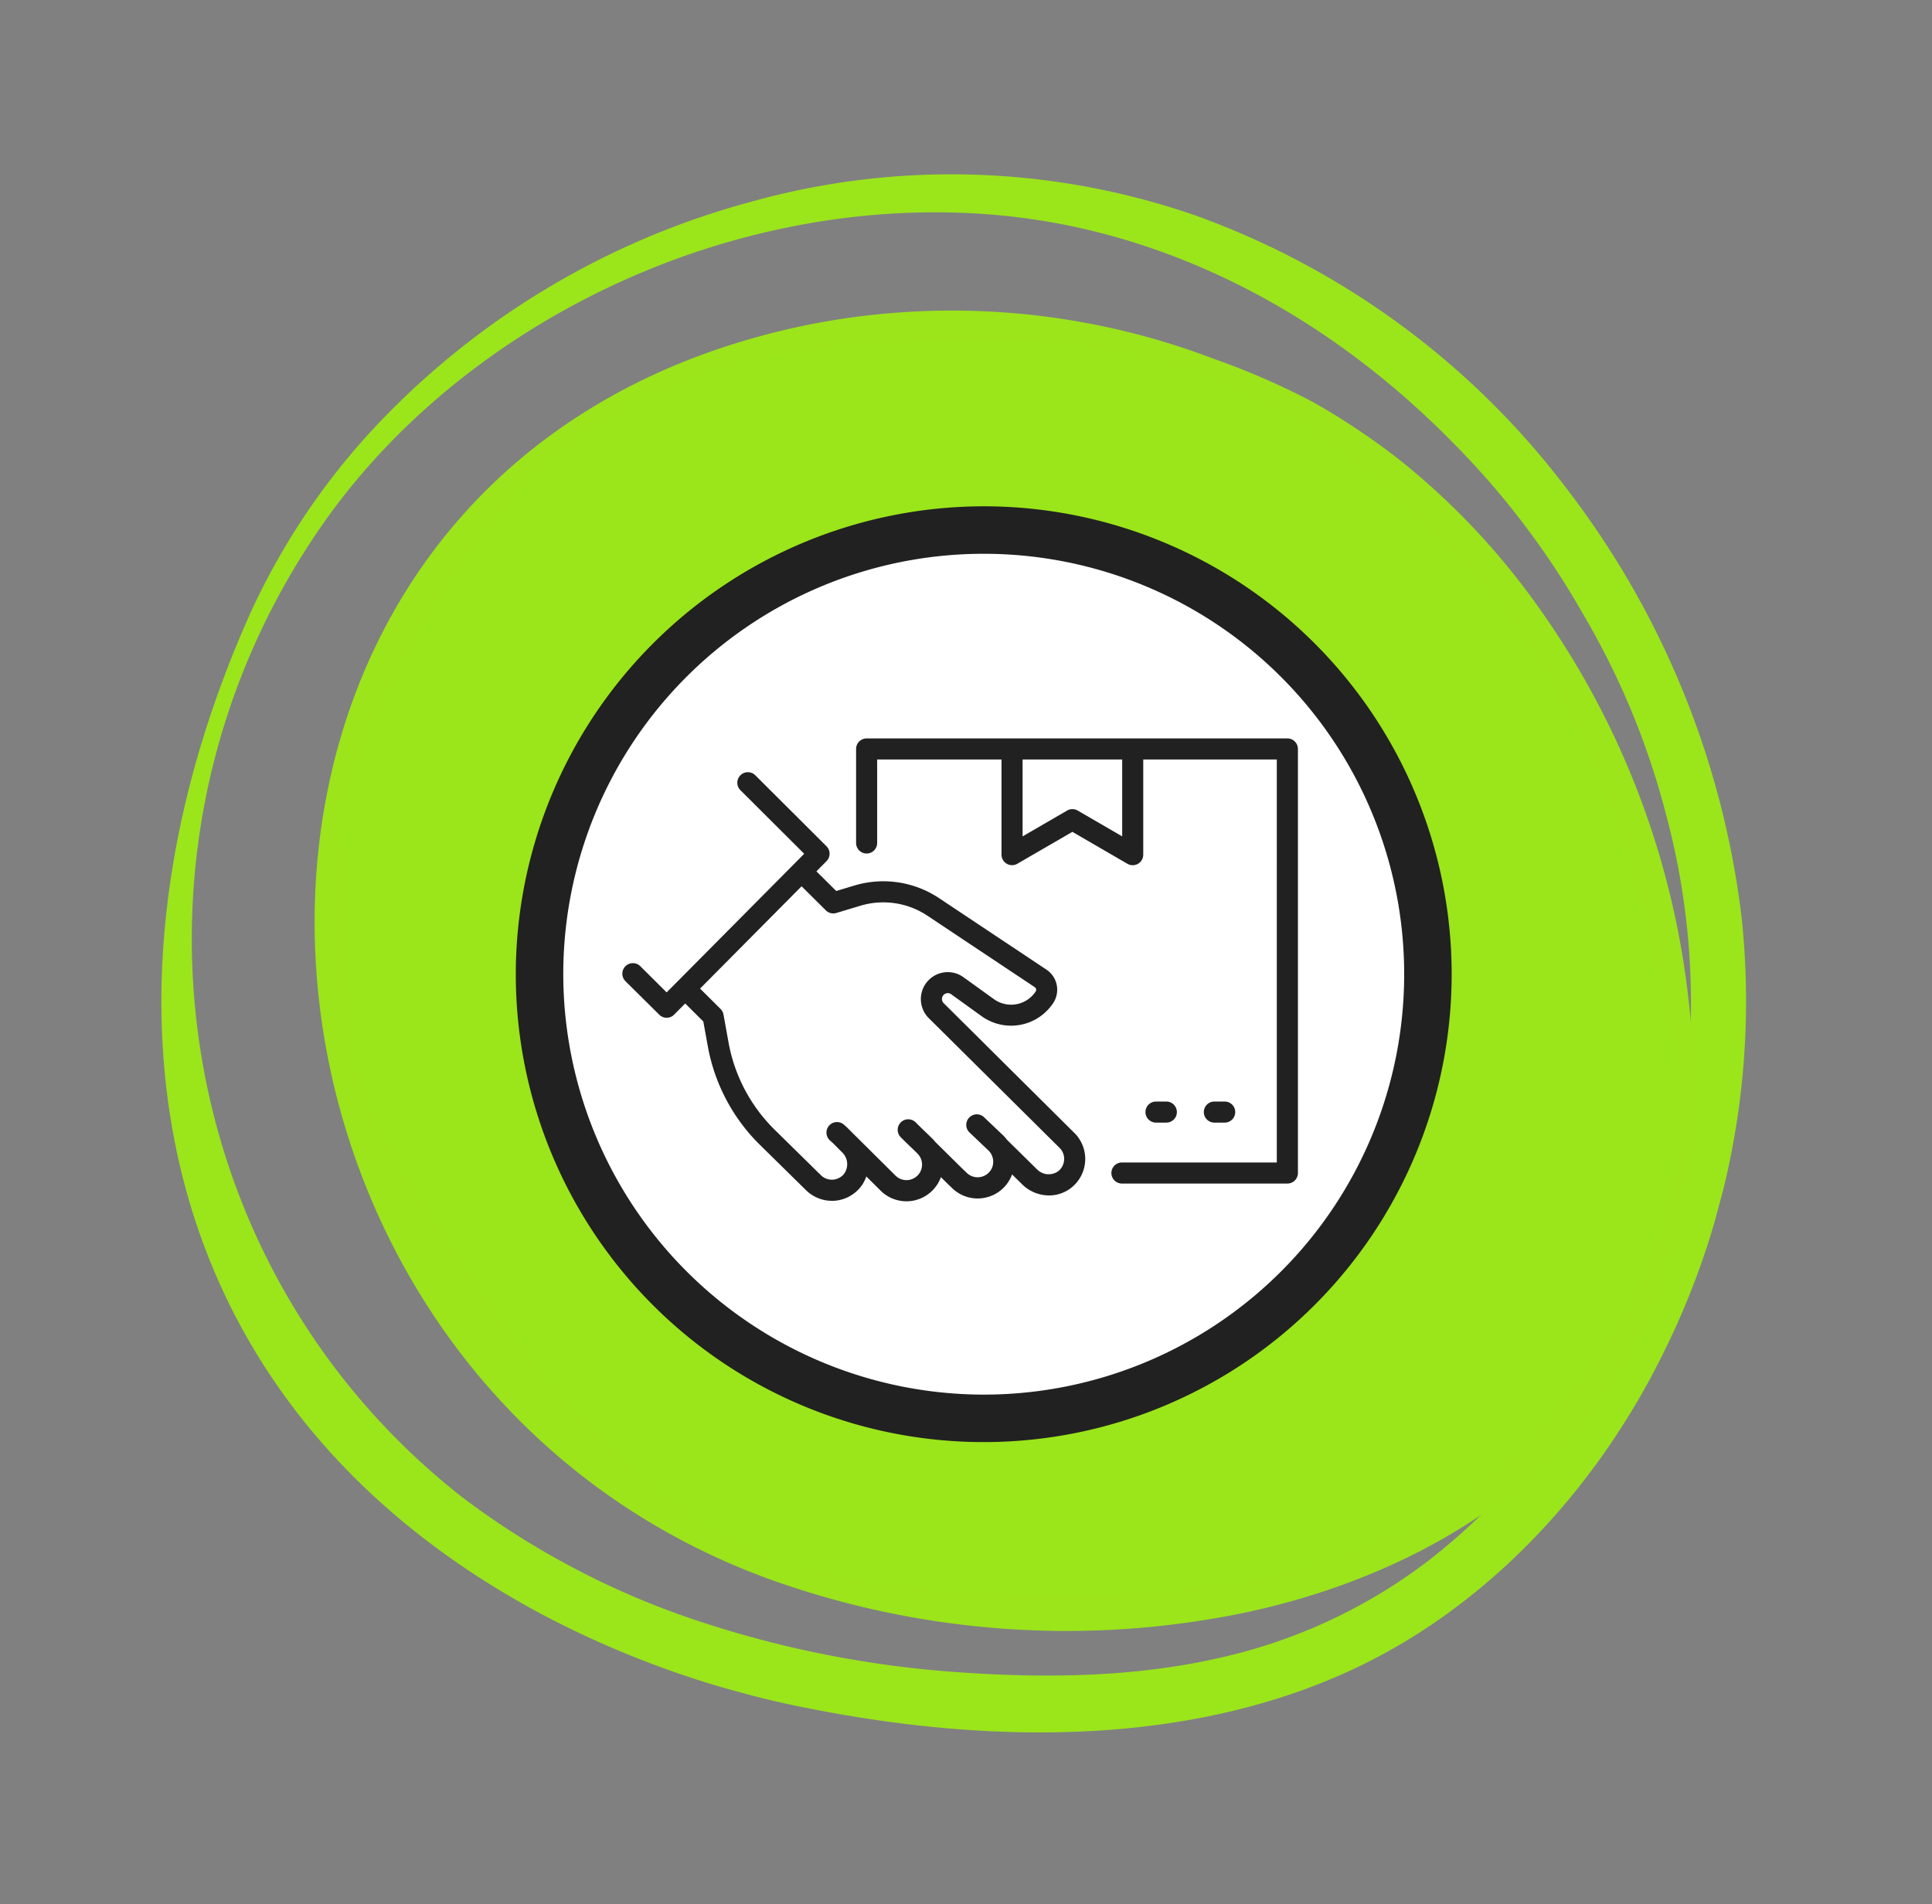 <svg xmlns="http://www.w3.org/2000/svg" xmlns:xlink="http://www.w3.org/1999/xlink" width="184.499" height="181.851" viewBox="0 0 184.499 181.851"><rect x="0" y="0" width="184.499" height="181.851" fill="#808080" stroke="none"/><defs><clipPath id="clip-path"><path id="Trazado_112" data-name="Trazado 112" d="M54.38,0c33.835,0,53.473,22.333,62.929,64.717s-27.445,55.189-61.28,55.189-66.9-30.482-66.9-64.317S20.545,0,54.38,0Z" transform="translate(10.872 0)" fill="#9be51b"></path></clipPath><clipPath id="clip-path-2"><rect id="Rect&#xE1;ngulo_38" data-name="Rect&#xE1;ngulo 38" width="151.434" height="147.689" fill="none"></rect></clipPath><clipPath id="clip-path-3"><rect id="Rect&#xE1;ngulo_189" data-name="Rect&#xE1;ngulo 189" width="64.513" height="44.201" fill="none"></rect></clipPath></defs><g id="icon_zeleris_sabado" data-name="icon zeleris sabado" transform="translate(-753.676 -1505.176)"><g id="icon_zeleris14" data-name="icon zeleris14" transform="translate(753.676 1505.176)"><g id="ilustracion-circulos" transform="matrix(0.966, 0.259, -0.259, 0.966, 38.225, 0)"><g id="Grupo_11" data-name="Grupo 11" clip-path="url(#clip-path-2)"><path id="Trazado_110" data-name="Trazado 110" d="M52.974,145.394A92.2,92.2,0,0,0,79.9,147.475c17.342-1.146,35.865-5.744,49.383-17.179,10.8-9.138,17.761-22.477,20.567-36.229a75.434,75.434,0,0,0-3.471-42.66,83.536,83.536,0,0,0-26.921-35.333A77.249,77.249,0,0,0,78.784.22,71.109,71.109,0,0,0,37.29,9.966,76.453,76.453,0,0,0,8,40.444,66.5,66.5,0,0,0,1.318,60.366c-6.3,39.523,9.814,75.278,51.655,85.028M5.695,50.591c4.6-12.891,13.58-24.2,24.506-32.333C41.253,10.027,54.726,4.791,68.319,4.222c14-.587,27.653,3.5,39.557,10.49a77.408,77.408,0,0,1,16.429,12.714A74.042,74.042,0,0,1,136.819,43.72a69.63,69.63,0,0,1,9.3,38.91c-.09,1.741-.257,3.473-.449,5.2-.014.13-.024.22-.032.294s-.024.157-.042.278c-.065.43-.129.86-.2,1.288q-.209,1.286-.463,2.563a72.026,72.026,0,0,1-2.735,9.992q-.429,1.215-.9,2.413-.2.5-.4.987c-.066.144-.32.725-.327.74q-1.049,2.337-2.276,4.587t-2.624,4.371q-.583.886-1.2,1.751-.368.519-.747,1.029c-.121.163-.244.325-.366.486-.028.035-.105.131-.247.313a51.061,51.061,0,0,1-15.755,13.307c-7.58,4.156-16.053,6.573-24.552,8.215A100.688,100.688,0,0,1,66.846,142.1a76.92,76.92,0,0,1-12.5-1.861q-2.956-.687-5.853-1.6-1.581-.5-3.139-1.068-.78-.285-1.554-.586-.516-.2-1.029-.411l-.244-.1C9.56,122.3-6.458,84.678,5.695,50.591" transform="translate(0 0)" fill="#9be51b"></path><path id="Trazado_111" data-name="Trazado 111" d="M60.15,123.907a83.867,83.867,0,0,0,43.406-7.916c11.394-5.459,22.084-14.292,27.668-25.828,6.648-13.732,4.951-29.353-.7-43.143a79.6,79.6,0,0,0-23-31.554A69.013,69.013,0,0,0,90.616,5.017a67.793,67.793,0,0,0-9.154-3.093A70.441,70.441,0,0,0,71.16.373a70.175,70.175,0,0,0-38.4,6.975C-25.472,36.617.313,118.444,60.15,123.907M6.67,42.867A56.714,56.714,0,0,1,28.262,14.413,62.312,62.312,0,0,1,64.16,4.018c12.676.246,24.36,4.536,34.815,11.175a73.457,73.457,0,0,1,24.357,26.052q1.148,2.032,2.175,4.131.484.986.938,1.986c.152.333.3.669.449,1,.082.183.139.308.18.4s.084.215.156.394a80.62,80.62,0,0,1,3.129,9.368c1.819,6.894,2.622,14.266.975,21.256-2.644,11.228-10.758,20.281-20.436,26.477A75.73,75.73,0,0,1,73.024,117.8c-36.2,1.41-80.256-34.637-66.353-74.932" transform="translate(12.722 12.605)" fill="#9be51a"></path><path id="Trazado_234" data-name="Trazado 234" d="M0,61.266c.049.131.145.678.279,1.041C6.11,78.117,4.235,83.038,14.313,92.756c10.159,9.8,29.941,27.9,47.472,27.388s48.049-7.909,59.818-24.125,13.538-32.68,6.906-46.466S112.167,19.83,97.5,11.121,69.83-3.271,49.236,2.077,14.3,14.042,7.286,30.855,0,61.266,0,61.266Z" transform="translate(14.366 14.495)" fill="#9be51b"></path></g></g></g><g id="icon_zeleris14-2" data-name="icon zeleris14" transform="translate(802.932 1553.531)"><g id="Grupo_69" data-name="Grupo 69" transform="translate(0 0)"><ellipse id="Elipse_15" data-name="Elipse 15" cx="43.125" cy="43.125" rx="43.125" ry="43.125" transform="translate(1.561 1.585)" fill="#fff"></ellipse><path id="Trazado_249" data-name="Trazado 249" d="M44.686,0A44.686,44.686,0,1,1,0,44.686,44.737,44.737,0,0,1,44.686,0m0,84.838A40.152,40.152,0,1,0,4.534,44.686,40.2,40.2,0,0,0,44.686,84.838" transform="translate(0 0)" fill="#212121"></path></g><g id="Grupo_157" data-name="Grupo 157" transform="translate(10.174 22.168)"><g id="Grupo_156" data-name="Grupo 156" clip-path="url(#clip-path-3)"><path id="Trazado_458" data-name="Trazado 458" d="M30.689,38.084a.56.56,0,0,1,.449-.956.534.534,0,0,1,.269.106l2.9,2.091a4.823,4.823,0,0,0,6.848-1.264,2.308,2.308,0,0,0-.648-3.176l-10.257-6.83a9.6,9.6,0,0,0-8.108-1.2l-1.714.515-1.894-1.876.965-.973a1.006,1.006,0,0,0,0-1.421l-6.8-6.781a1.006,1.006,0,1,0-1.421,1.425l6.091,6.073L5.3,35.98l-.007.006-.006.007L4.23,37.053l-2.515-2.5A1.006,1.006,0,0,0,.3,35.986l3.229,3.2a1.006,1.006,0,0,0,.708.292h0a1.007,1.007,0,0,0,.71-.3l1.057-1.066,1.73,1.721.427,2.352A17.606,17.606,0,0,0,13.1,51.576l4.444,4.37a3.517,3.517,0,0,0,2.468,1.014c.059,0,.119,0,.179,0a3.527,3.527,0,0,0,2.537-1.286,3.323,3.323,0,0,0,.57-1.043l1.369,1.359A3.5,3.5,0,0,0,30.423,54.7l.8.791a1.013,1.013,0,0,0,.083.074l.162.156a3.5,3.5,0,0,0,5.752-1.281l.947.931a3.658,3.658,0,0,0,2.578,1.075,3.419,3.419,0,0,0,2.133-.737,3.5,3.5,0,0,0,.289-5.233Zm11.5,14.957a1.491,1.491,0,0,1-.566,1.094,1.564,1.564,0,0,1-2.042-.2l-2.845-2.8a3.475,3.475,0,0,0-.352-.407l-1.84-1.75a1.006,1.006,0,0,0-1.387,1.458l1.829,1.739a1.419,1.419,0,0,1,.105.115,1.025,1.025,0,0,0,.093.128,1.5,1.5,0,0,1,.228.692,1.467,1.467,0,0,1-.421,1.163,1.5,1.5,0,0,1-2.12,0l-.393-.379-.042-.039-2.561-2.53a3.528,3.528,0,0,0-.278-.314l-1.092-1.056-.505-.5a1.006,1.006,0,0,0-1.417,1.428l.516.512.884.85.2.2c.03.03.058.061.085.093.011.016.026.03.037.046a1.48,1.48,0,0,1-.116,1.963,1.489,1.489,0,0,1-2.1.008l-3.839-3.812-.793-.79-.041-.039-.273-.243a1.006,1.006,0,0,0-1.339,1.5l.252.224.579.577,0,.005.237.236.108.108a1.565,1.565,0,0,1,.19,2.069,1.494,1.494,0,0,1-2.214.118l-4.444-4.371a15.592,15.592,0,0,1-4.371-8.309L9.661,39.17a1.007,1.007,0,0,0-.28-.534L7.424,36.691l9.694-9.77,2.319,2.3a1,1,0,0,0,1,.249l2.288-.688a7.592,7.592,0,0,1,6.414.952l10.257,6.83a.3.3,0,0,1,.08.4,2.811,2.811,0,0,1-3.99.736l-2.9-2.088a2.551,2.551,0,0,0-1.258-.48,2.572,2.572,0,0,0-2.059,4.386L41.751,51.9a1.473,1.473,0,0,1,.44,1.137" transform="translate(0 -12.799)" fill="#212121"></path><path id="Trazado_459" data-name="Trazado 459" d="M152.128,0H111.951a1.006,1.006,0,0,0-1.006,1.006v8.98a1.006,1.006,0,0,0,2.012,0V2.012h11.875V11.1a1.006,1.006,0,0,0,1.511.87L131.6,8.923l5.256,3.051a1.006,1.006,0,0,0,1.511-.87V2.012h12.754V40.5h-14.79a1.006,1.006,0,1,0,0,2.012h15.8a1.006,1.006,0,0,0,1.006-1.006V1.006A1.006,1.006,0,0,0,152.128,0M136.356,9.356l-4.25-2.467a1,1,0,0,0-1.01,0l-4.251,2.467V2.012h9.511Z" transform="translate(-88.621)" fill="#212121"></path><path id="Trazado_460" data-name="Trazado 460" d="M250.28,174.367a1.006,1.006,0,0,0,0-2.012h-.986a1.006,1.006,0,1,0,0,2.012Z" transform="translate(-198.329 -137.675)" fill="#212121"></path><path id="Trazado_461" data-name="Trazado 461" d="M277.979,174.367a1.006,1.006,0,1,0,0-2.012h-.986a1.006,1.006,0,0,0,0,2.012Z" transform="translate(-220.455 -137.675)" fill="#212121"></path></g></g></g></g></svg>